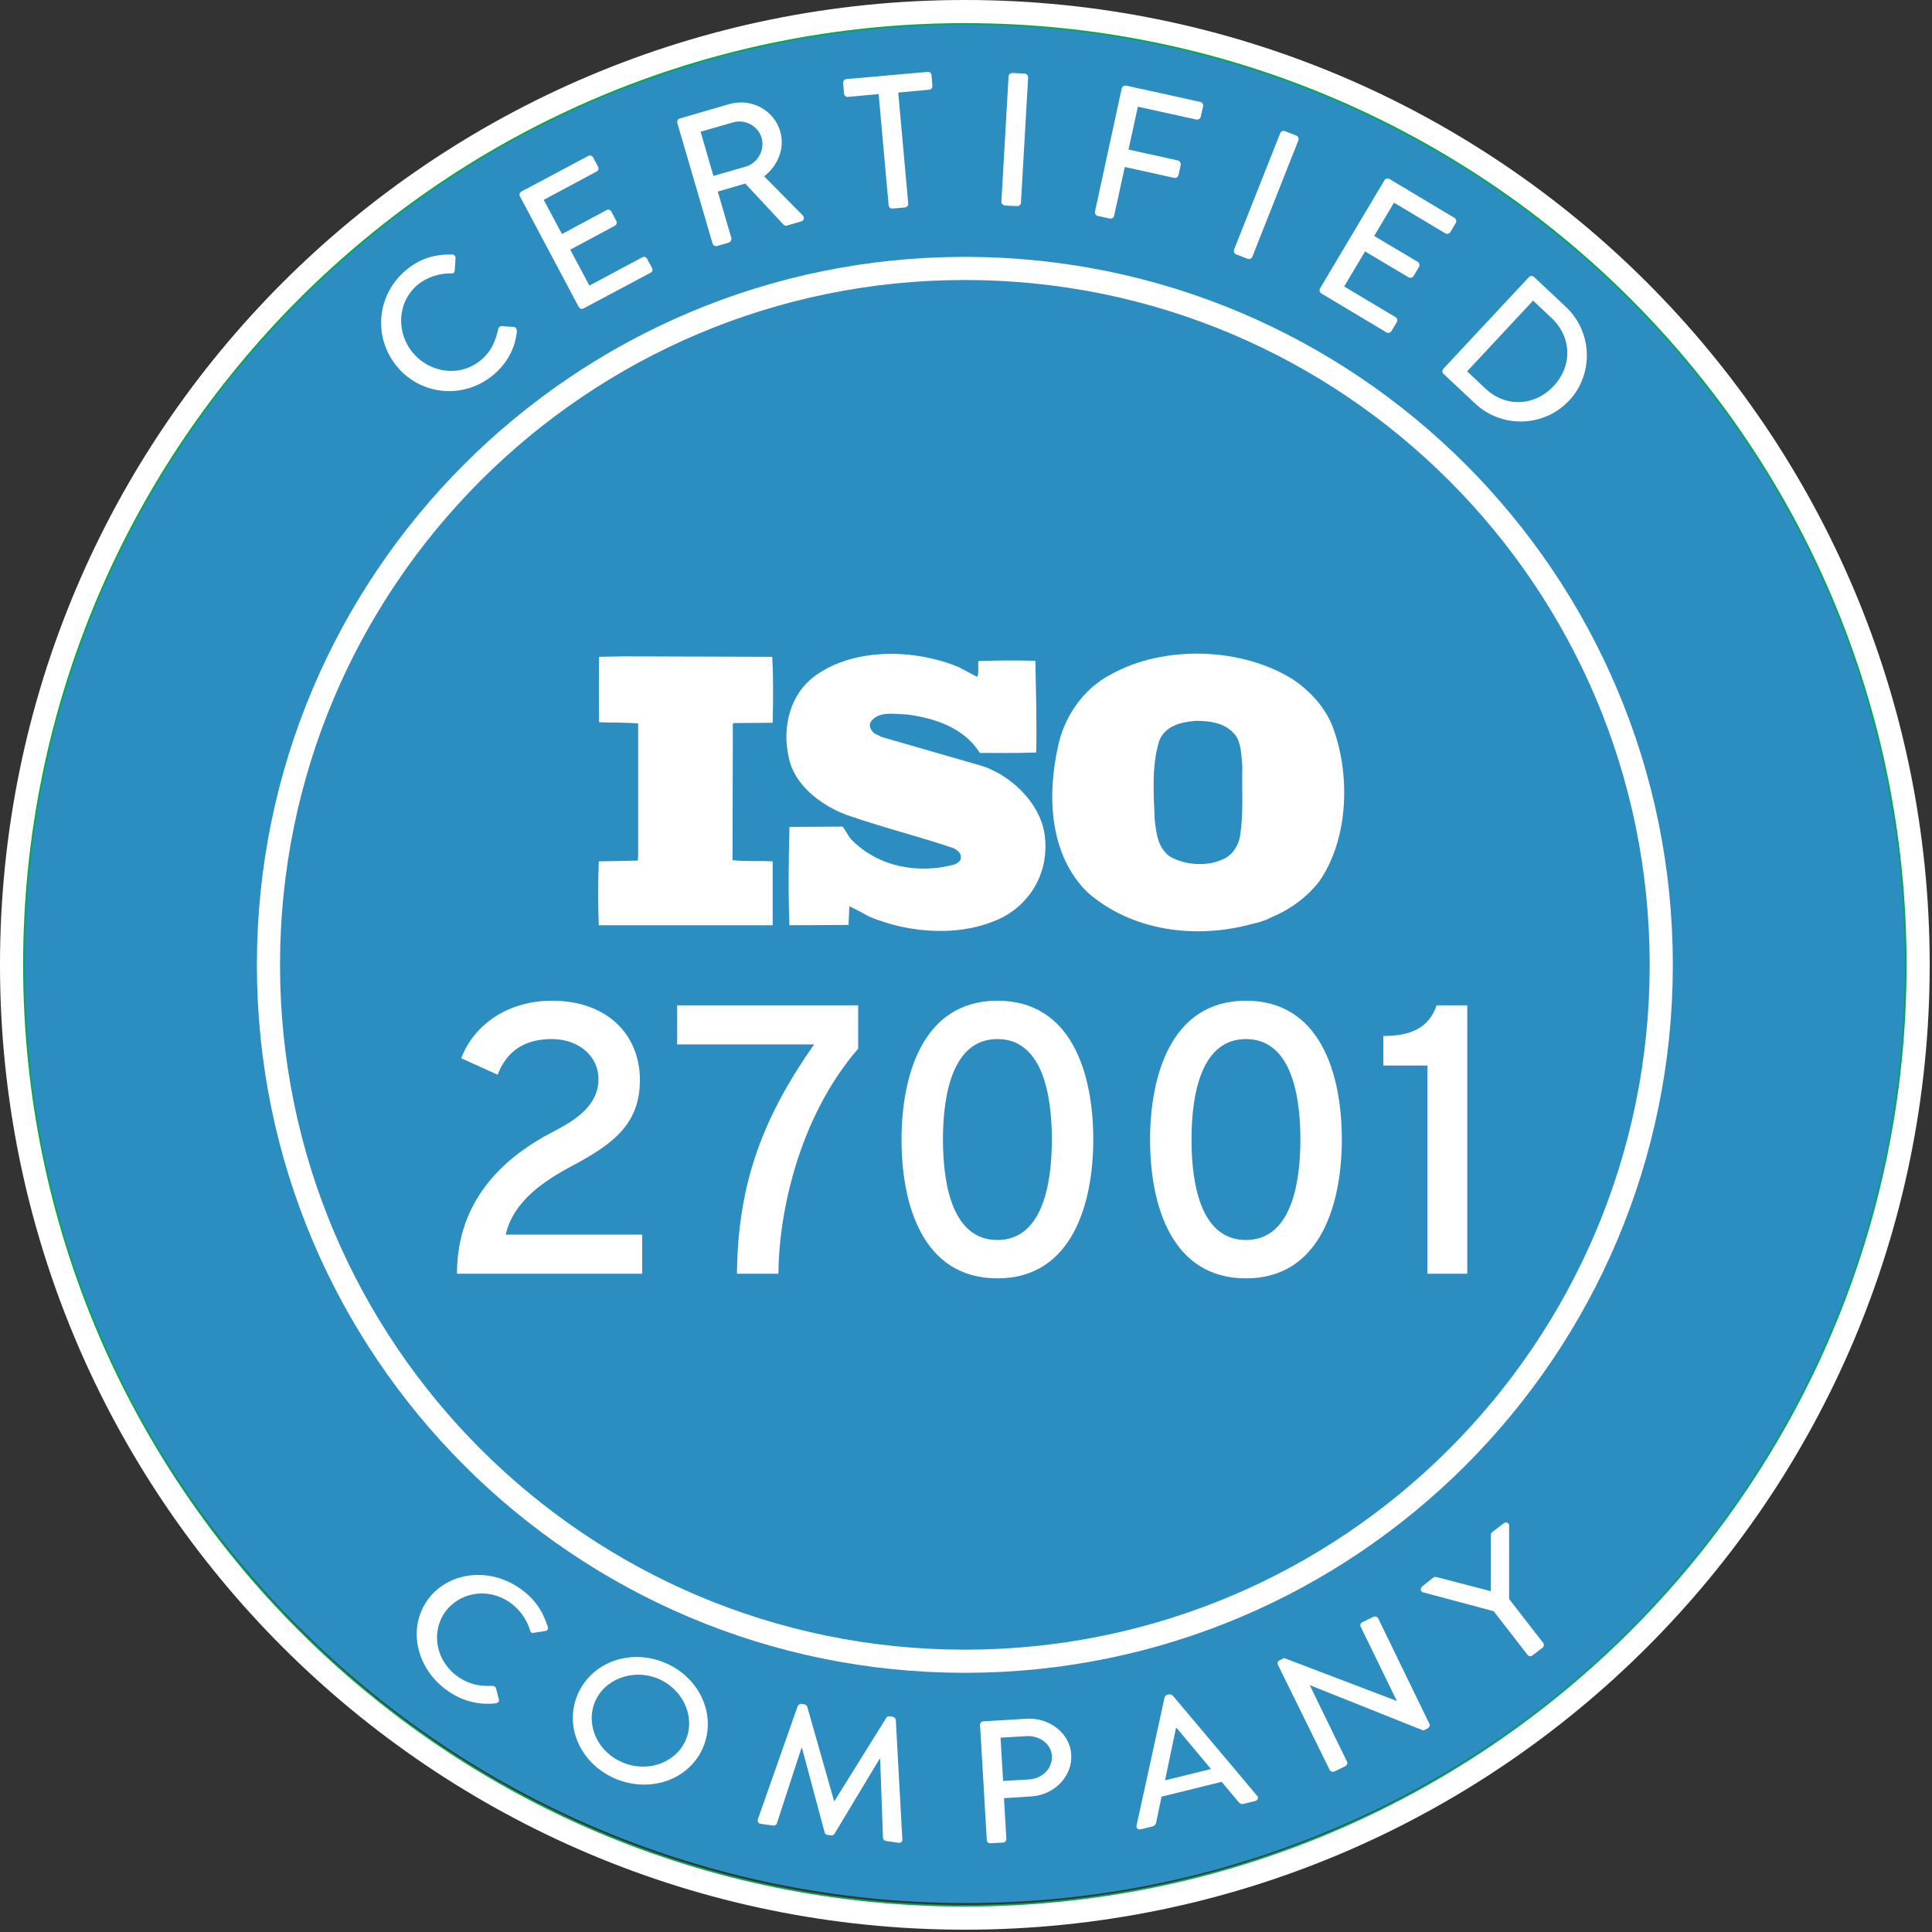 <svg width="334" height="334" viewBox="0 0 334 334" fill="none" xmlns="http://www.w3.org/2000/svg">
<rect x="0" y="0" width="334" height="334" fill="#333333" stroke="none"/>
<path d="M167 329C257.022 329 330 256.246 330 166.5C330 76.754 257.022 4 167 4C76.978 4 4 76.754 4 166.5C4 256.246 76.978 329 167 329Z" fill="#2C8DC0"/>
<path d="M166.799 46.406C233.291 46.406 287.194 100.31 287.194 166.802C287.194 233.294 233.291 287.192 166.799 287.192C100.312 287.192 46.41 233.294 46.41 166.802C46.41 100.31 100.312 46.406 166.799 46.406Z" fill="#2C8DC0" stroke="white" stroke-width="4"/>
<path d="M166.799 4C256.713 4 329.602 76.887 329.602 166.802C329.602 256.714 256.713 329.602 166.799 329.602C76.889 329.602 4 256.714 4 166.802C4 76.887 76.888 4 166.799 4Z" stroke="#08A650" stroke-width="0.57" stroke-miterlimit="10"/>
<path d="M331.602 166.802C331.602 75.782 257.818 2 166.799 2C75.783 2 2 75.782 2 166.802C2 257.819 75.784 331.602 166.799 331.602C257.818 331.602 331.602 257.819 331.602 166.802Z" stroke="white" stroke-width="4" stroke-miterlimit="10"/>
<path d="M70.101 46.778C72.621 44.633 75.181 43.96 78.151 43.997C78.529 43.997 78.792 44.297 78.754 44.675L78.606 46.741C78.606 47.116 78.379 47.304 77.965 47.267C75.934 47.228 73.752 47.945 72.21 49.226C68.634 52.234 68.447 57.538 71.419 61.038C74.393 64.538 79.622 65.251 83.195 62.204C85.04 60.661 85.675 58.856 86.131 56.899C86.205 56.524 86.471 56.376 86.695 56.376L88.8 56.524C89.14 56.524 89.363 56.898 89.363 57.239C89.064 60.325 87.557 62.919 85.3 64.802C80.297 69.013 72.884 68.452 68.671 63.407C64.459 58.365 65.095 51.031 70.101 46.778Z" fill="white"/>
<path d="M89.892 33.947C89.742 33.643 89.816 33.271 90.118 33.12L101.707 26.95C102.009 26.799 102.385 26.912 102.535 27.214L103.398 28.831C103.546 29.134 103.472 29.51 103.134 29.659L93.991 34.551L97.151 40.458L104.864 36.318C105.167 36.169 105.544 36.28 105.694 36.582L106.557 38.2C106.705 38.501 106.596 38.877 106.293 39.027L98.582 43.167L101.893 49.373L111.037 44.481C111.337 44.295 111.714 44.444 111.864 44.745L112.728 46.325C112.877 46.626 112.803 47.001 112.463 47.152L100.877 53.324C100.576 53.472 100.199 53.361 100.049 53.06L89.892 33.947Z" fill="white"/>
<path d="M117.094 21.269C117.018 20.967 117.169 20.592 117.506 20.481L126.049 17.998C129.811 16.906 133.798 18.974 134.889 22.739C135.717 25.635 134.515 28.57 132.108 30.488L138.767 37.225C139.104 37.565 139.03 38.125 138.504 38.28L136.059 38.992C135.795 39.068 135.57 38.953 135.456 38.84L128.834 31.732L124.092 33.123L126.428 41.138C126.502 41.438 126.314 41.814 126.013 41.927L123.981 42.53C123.641 42.641 123.305 42.418 123.192 42.117L117.094 21.269ZM128.944 28.795C130.975 28.192 132.294 25.936 131.651 23.789C131.049 21.758 128.755 20.554 126.725 21.156L121.117 22.773L123.336 30.411L128.944 28.795Z" fill="white"/>
<path d="M151.898 16.265L146.59 16.753C146.216 16.792 145.952 16.528 145.915 16.189L145.767 14.346C145.729 14.006 145.953 13.707 146.328 13.67L160.361 12.428C160.738 12.389 161.003 12.653 161.039 12.992L161.187 14.835C161.223 15.173 161.002 15.474 160.623 15.511L155.283 16.001L157.013 35.189C157.051 35.527 156.788 35.83 156.449 35.866L154.304 36.053C153.966 36.091 153.663 35.83 153.626 35.489L151.898 16.265Z" fill="white"/>
<path d="M174.359 13.216C174.359 12.878 174.697 12.612 174.996 12.612L177.141 12.725C177.479 12.725 177.745 13.067 177.745 13.364L176.499 35.035C176.499 35.376 176.163 35.639 175.864 35.639L173.718 35.528C173.38 35.487 173.116 35.188 173.116 34.886L174.359 13.216Z" fill="white"/>
<path d="M193.922 15.284C193.998 14.985 194.299 14.721 194.678 14.797L207.506 17.619C207.846 17.693 208.069 18.031 207.994 18.37L207.582 20.176C207.506 20.48 207.205 20.74 206.828 20.665L196.711 18.445L195.092 25.856L203.631 27.737C203.932 27.813 204.158 28.152 204.121 28.491L203.742 30.26C203.668 30.598 203.33 30.823 202.992 30.748L194.453 28.868L192.609 37.296C192.533 37.632 192.195 37.859 191.855 37.782L189.785 37.333C189.451 37.257 189.224 36.919 189.299 36.58L193.922 15.284Z" fill="white"/>
<path d="M221.313 23.037C221.426 22.738 221.801 22.55 222.1 22.66L224.131 23.451C224.434 23.564 224.582 23.939 224.469 24.242L216.494 44.404C216.381 44.707 216.006 44.857 215.707 44.746L213.674 43.959C213.373 43.844 213.223 43.469 213.336 43.168L221.313 23.037Z" fill="white"/>
<path d="M239.336 31.164C239.49 30.898 239.902 30.749 240.201 30.937L251.451 37.673C251.75 37.861 251.826 38.239 251.676 38.538L250.735 40.118C250.585 40.38 250.21 40.53 249.872 40.343L240.989 35.035L237.567 40.794L245.092 45.271C245.356 45.421 245.467 45.835 245.319 46.134L244.378 47.718C244.19 48.018 243.815 48.093 243.513 47.943L235.986 43.466L232.379 49.525L241.256 54.828C241.557 55.016 241.633 55.391 241.483 55.693L240.544 57.237C240.392 57.5 240.017 57.651 239.681 57.463L228.427 50.729C228.126 50.54 228.054 50.163 228.202 49.864L239.336 31.164Z" fill="white"/>
<path d="M264.32 47.905C264.543 47.68 264.92 47.64 265.183 47.868L270.675 53.021C275.304 57.348 275.57 64.649 271.277 69.239C266.951 73.868 259.65 74.093 255.021 69.765L249.529 64.61C249.304 64.385 249.304 64.008 249.529 63.745L264.32 47.905ZM256.793 67.168C260.293 70.481 265.295 70.254 268.607 66.718C271.878 63.181 271.728 58.252 268.195 54.94L265.033 51.968L253.633 64.197L256.793 67.168Z" fill="white"/>
<path d="M89.705 274.479C92.449 276.324 93.842 278.543 94.71 281.253C94.822 281.626 94.635 281.927 94.258 281.965L92.301 282.268C91.963 282.38 91.699 282.193 91.623 281.816C91.061 279.935 89.744 278.092 88.05 276.962C84.174 274.328 79.211 275.346 76.838 278.845C74.469 282.343 75.408 287.309 79.284 289.944C81.276 291.298 83.159 291.521 85.078 291.449C85.453 291.449 85.676 291.637 85.752 291.863L86.243 293.819C86.354 294.158 86.055 294.419 85.752 294.458C82.781 294.832 79.922 294.045 77.516 292.389C72.098 288.701 70.402 281.778 73.789 276.777C77.176 271.847 84.287 270.792 89.705 274.479Z" fill="white"/>
<path d="M114.686 287.347C120.783 289.755 123.868 296.194 121.649 301.835C119.429 307.479 112.806 309.998 106.709 307.63C100.617 305.224 97.531 298.861 99.75 293.22C101.97 287.575 108.59 284.942 114.686 287.347ZM107.84 304.768C112.201 306.497 117.057 304.62 118.638 300.592C120.219 296.606 117.959 291.863 113.596 290.133C109.269 288.439 104.378 290.356 102.797 294.345C101.218 298.41 103.474 303.077 107.84 304.768Z" fill="white"/>
<path d="M137.902 294.949C138.015 294.72 138.278 294.536 138.539 294.57L139.065 294.647C139.252 294.685 139.517 294.873 139.554 295.06L144.18 311.316H144.293L153.212 296.976C153.288 296.789 153.587 296.679 153.814 296.716L154.339 296.79C154.603 296.827 154.827 297.089 154.864 297.316L155.993 317.972C156.031 318.386 155.768 318.649 155.318 318.575L153.212 318.272C152.909 318.239 152.685 317.972 152.648 317.785L152.16 304.088H152.047L144.258 317.031C144.184 317.183 143.957 317.333 143.658 317.294L143.054 317.22C142.791 317.185 142.605 316.994 142.568 316.807L138.653 302.208H138.543L134.291 315.267C134.216 315.454 133.915 315.641 133.651 315.604L131.545 315.303C131.094 315.229 130.906 314.927 131.02 314.511L137.902 294.949Z" fill="white"/>
<path d="M169.429 298.182C169.429 297.883 169.654 297.582 170.033 297.582L177.48 297.13C181.505 296.903 185.005 299.724 185.195 303.339C185.42 307.063 182.297 310.299 178.308 310.561L173.566 310.862L173.98 317.936C173.98 318.241 173.716 318.54 173.378 318.54L171.233 318.652C170.856 318.688 170.596 318.428 170.596 318.126L169.429 298.182ZM177.933 307.626C180.189 307.476 181.994 305.709 181.843 303.526C181.732 301.495 179.738 300.028 177.48 300.139L172.966 300.402L173.417 307.888L177.933 307.626Z" fill="white"/>
<path d="M196.482 315.605L201.334 293.444C201.373 293.256 201.639 293.032 201.787 292.99L202.09 292.918C202.238 292.88 202.578 292.955 202.727 293.106L217.327 310.451C217.628 310.789 217.438 311.24 216.989 311.353L214.993 311.839C214.618 311.953 214.354 311.802 214.165 311.577L211.194 308.039L200.811 310.599C200.506 312.103 200.17 313.572 199.87 315.116C199.831 315.34 199.643 315.639 199.229 315.752L197.237 316.242C196.746 316.356 196.369 316.018 196.482 315.605ZM209.351 305.823L203.441 298.751L203.289 298.788L201.412 307.778L209.351 305.823Z" fill="white"/>
<path d="M220.9 287.761C220.75 287.497 220.937 287.159 221.238 287.011L221.988 286.635L241.441 294.046H241.478L235.23 281.217C235.08 280.953 235.23 280.576 235.535 280.426L237.414 279.526C237.717 279.378 238.092 279.489 238.244 279.753L247.121 298.036C247.273 298.302 247.084 298.638 246.82 298.79L246.07 299.164L226.468 291.339H226.429L232.863 304.546C233.015 304.808 232.863 305.185 232.564 305.333L230.718 306.235C230.417 306.386 230.042 306.273 229.89 306.011L220.9 287.761Z" fill="white"/>
<path d="M258.222 278.543L245.995 275.27C245.544 275.118 245.468 274.591 245.882 274.25L247.761 272.747C247.95 272.597 248.177 272.597 248.325 272.636L257.731 275.078V265.373C257.731 265.222 257.807 264.996 257.995 264.847L259.95 263.343C260.366 263.04 260.854 263.229 260.893 263.716V276.435L266.799 284.038C266.988 284.263 266.912 284.678 266.651 284.866L264.919 286.181C264.62 286.408 264.243 286.331 264.093 286.105L258.222 278.543Z" fill="white"/>
<path d="M230.409 125.685C229.177 122.461 226.665 119.59 223.603 117.511C214.748 111.882 201.247 111.472 192.118 116.557C187.143 119.098 183.864 124.127 182.854 129.29C180.996 137.791 181.488 147.902 188.019 154.272C195.645 160.968 206.767 162.444 216.634 159.682C217.1 159.6 218.6 159.218 219.614 158.671L219.913 158.534C222.973 157.249 225.896 155.174 228.083 152.357C233.141 145.035 233.496 133.99 230.409 125.685ZM214.339 144.76C213.983 146.372 212.917 148.04 211.195 148.642C208.461 149.843 204.8 149.516 202.283 148.097C200.18 146.62 199.907 144.133 199.634 141.808C199.416 137.19 199.089 132.298 200.4 128.088C201.413 125.465 204.202 124.811 206.743 124.619C209.393 124.619 211.99 125.027 213.629 127.159C214.641 128.69 214.586 130.714 214.775 132.517C214.665 136.316 215.022 140.879 214.339 144.76Z" fill="white"/>
<path d="M133.579 148.915C131.337 148.777 128.796 148.969 126.636 148.696L126.69 125.192L126.827 125L133.579 124.946C133.659 121.12 133.714 117.047 133.496 113.549L107.805 113.469L103.57 113.549C103.515 117.105 103.515 121.257 103.57 124.864C105.893 124.946 108.078 124.864 110.32 125.082V147.849L110.265 148.779L103.515 148.915C103.378 152.659 103.378 156.266 103.515 159.957H133.579V148.915H133.579Z" fill="white"/>
<path d="M165.063 149.433C158.665 151.181 151.697 149.843 147.079 145.035C146.533 144.351 146.204 143.558 145.659 142.901L136.474 142.955C136.338 148.367 136.256 154.597 136.474 159.954L146.695 159.9L146.831 156.673C148.006 157.193 149.154 157.877 150.303 158.478C157.381 161.429 166.511 162.088 173.532 158.478C178.644 155.665 181.378 150.252 180.611 144.404C179.872 138.719 174.409 133.553 168.885 132.16L152.405 127.405L151.177 126.805C150.63 126.34 150.274 125.737 150.41 125C151.694 122.786 154.701 123.472 156.941 123.525C161.724 124.208 166.616 125.793 169.404 130.166C172.41 130.166 175.88 130.221 179.131 130.086C179.268 124.593 179.079 119.782 178.996 114.233C175.964 114.153 172.217 114.153 169.158 114.289C169.021 115.081 169.295 116.229 168.94 117.021L165.797 115.355C158.309 112.212 147.814 111.884 140.982 116.776C136.554 119.972 135.188 125.739 136.336 130.822C137.211 135.634 141.856 139.187 146.283 140.852C152.35 142.986 158.69 144.544 164.812 146.62C165.412 146.892 166.234 147.494 166.099 148.231C166.155 148.832 165.554 149.188 165.063 149.433Z" fill="white"/>
<path d="M95.708 195.607C99.686 193.551 103.466 191.032 103.466 186.524C103.466 182.677 100.152 179.63 95.377 179.63C90.338 179.63 87.488 182.015 86.029 185.795L79.73 182.944C81.985 177.044 87.886 173 95.442 173C104.857 173 110.625 178.768 110.625 186.723C110.625 194.614 105.585 197.995 98.625 201.706C92.526 204.955 88.548 208.536 87.42 213.44H111.02V220.203H79C79.002 207.474 87.089 200.049 95.708 195.607Z" fill="white"/>
<path d="M140.733 180.559H117.064V173.796H148.358V181.287C137.948 193.354 134.635 209.927 134.568 220.203H127.407C127.539 204.359 132.047 192.956 140.733 180.559Z" fill="white"/>
<path d="M155.854 197C155.854 186.326 159.302 173 172.428 173C185.223 173 189.003 185.531 189.003 197C189.003 207.674 185.554 221 172.428 221C159.633 221 155.854 208.469 155.854 197ZM181.843 197C181.843 188.38 179.855 179.631 172.43 179.631C164.805 179.631 163.017 188.911 163.017 197C163.017 205.618 165.005 214.368 172.43 214.368C180.052 214.368 181.843 205.089 181.843 197Z" fill="white"/>
<path d="M198.821 197C198.821 186.326 202.27 173 215.396 173C228.192 173 231.972 185.531 231.972 197C231.972 207.674 228.523 221 215.396 221C202.601 221 198.821 208.469 198.821 197ZM224.809 197C224.809 188.38 222.821 179.631 215.396 179.631C207.772 179.631 205.984 188.911 205.984 197C205.984 205.618 207.972 214.368 215.396 214.368C223.019 214.368 224.809 205.089 224.809 197Z" fill="white"/>
<path d="M246.764 184.204H239.142V179.1C243.65 179.1 247.031 177.84 248.357 173.796H253.66V220.203H246.764V184.204Z" fill="white"/>
</svg>
